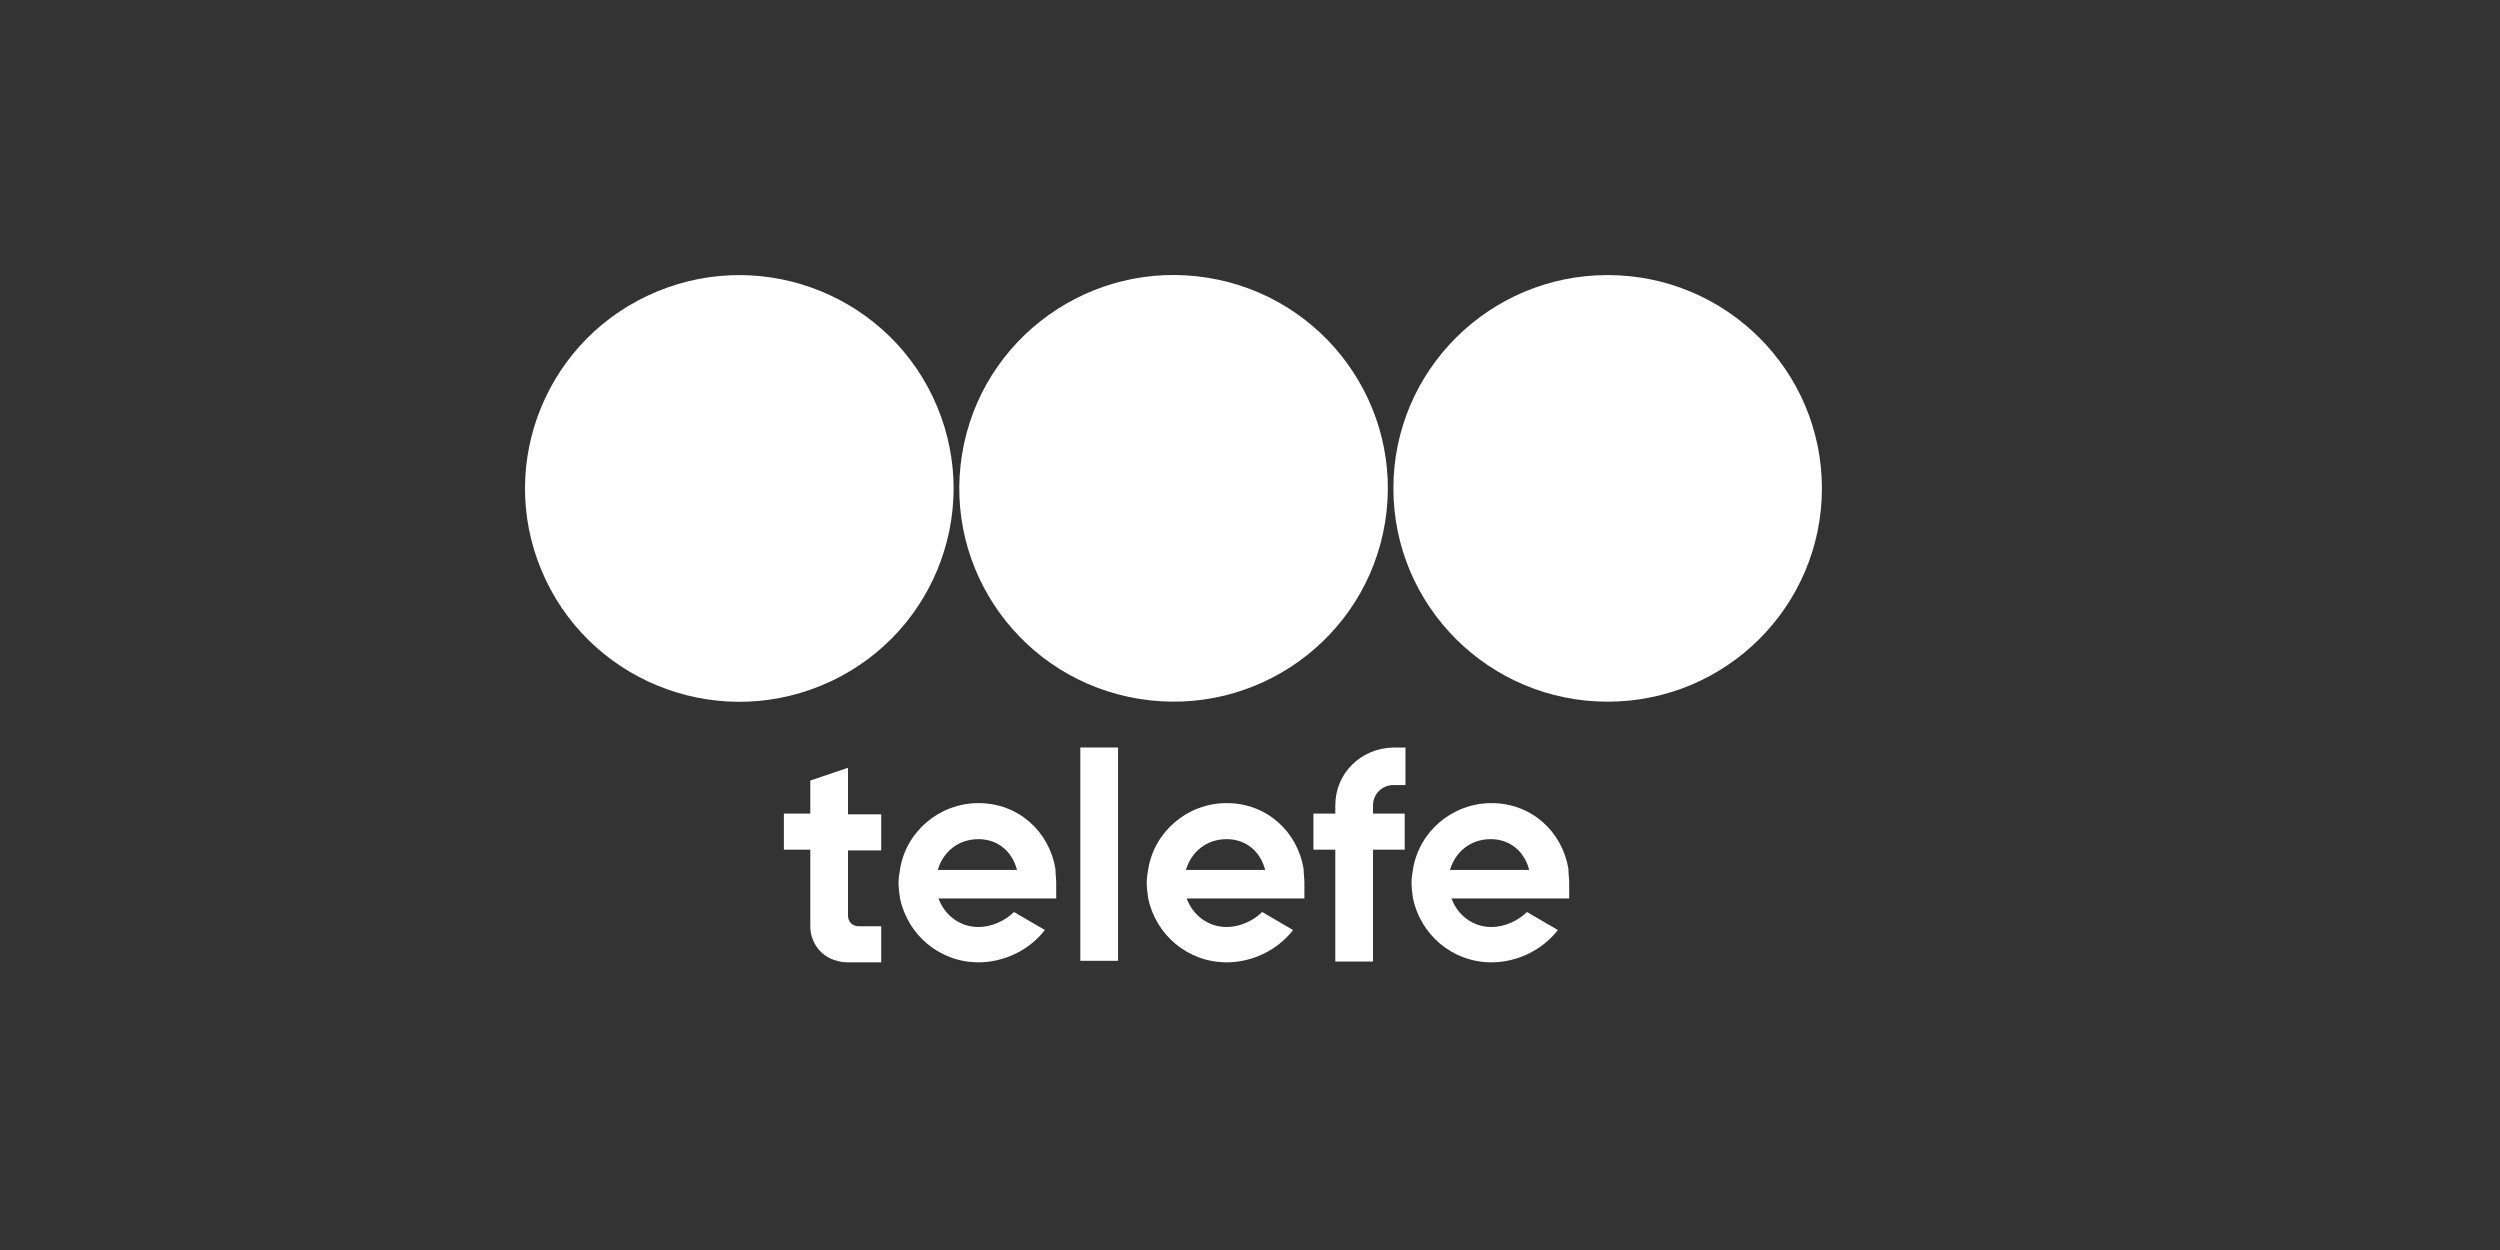 <svg xmlns="http://www.w3.org/2000/svg" width="100" height="50" viewBox="0 0 100 50" fill="none"><rect x="0" y="0" width="100" height="50" fill="#333333" stroke="none"/><path d="M44.722 29.9H43.213V38.432H44.722V29.9Z" fill="white"></path><path d="M42.248 35.939C42.248 35.729 42.248 35.519 42.248 35.308C42.248 35.128 42.218 34.948 42.218 34.767C41.977 33.265 40.739 32.124 39.14 32.124C37.571 32.124 36.243 33.265 36.002 34.767C35.972 34.948 35.941 35.128 35.941 35.308C35.941 35.519 35.972 35.729 36.002 35.939C36.304 37.381 37.571 38.493 39.14 38.493C40.196 38.493 41.192 37.982 41.795 37.201L40.558 36.48C40.196 36.84 39.653 37.081 39.14 37.081C38.386 37.081 37.782 36.6 37.541 35.939H42.248ZM37.511 34.797C37.722 34.077 38.325 33.566 39.14 33.566C39.925 33.566 40.498 34.077 40.679 34.797H37.511Z" fill="white"></path><path d="M52.176 35.939C52.176 35.729 52.176 35.519 52.176 35.308C52.176 35.128 52.145 34.948 52.145 34.767C51.904 33.265 50.667 32.124 49.068 32.124C47.498 32.124 46.171 33.265 45.929 34.767C45.899 34.948 45.869 35.128 45.869 35.308C45.869 35.519 45.899 35.729 45.929 35.939C46.231 37.381 47.498 38.493 49.068 38.493C50.124 38.493 51.12 37.982 51.723 37.201L50.486 36.48C50.124 36.84 49.581 37.081 49.068 37.081C48.313 37.081 47.71 36.6 47.468 35.939H52.176ZM47.438 34.797C47.649 34.076 48.253 33.566 49.068 33.566C49.852 33.566 50.425 34.076 50.606 34.797H47.438Z" fill="white"></path><path d="M62.767 35.939C62.767 35.729 62.767 35.519 62.767 35.308C62.767 35.128 62.737 34.948 62.737 34.767C62.496 33.265 61.259 32.124 59.659 32.124C58.09 32.124 56.763 33.265 56.521 34.767C56.491 34.948 56.461 35.128 56.461 35.308C56.461 35.519 56.491 35.729 56.521 35.939C56.823 37.381 58.09 38.493 59.659 38.493C60.715 38.493 61.711 37.982 62.315 37.201L61.078 36.48C60.715 36.84 60.172 37.081 59.659 37.081C58.905 37.081 58.301 36.6 58.06 35.939H62.767ZM58 34.797C58.211 34.076 58.815 33.566 59.629 33.566C60.414 33.566 60.987 34.076 61.168 34.797H58Z" fill="white"></path><path d="M53.412 32.214V32.544H52.537V33.986H53.412V38.462H54.921V33.986H56.188V32.544H54.921V32.214C54.921 31.763 55.283 31.402 55.736 31.402H56.219V29.9H55.736C54.408 29.93 53.412 30.952 53.412 32.214Z" fill="white"></path><path d="M33.92 30.711L32.412 31.222V32.544H31.355V33.986H32.412V37.05C32.412 37.651 32.774 38.162 33.287 38.372C33.468 38.432 33.649 38.492 33.86 38.492H35.248V37.05H34.343C34.102 37.05 33.92 36.87 33.92 36.63V34.016H35.248V32.574H33.92V30.711Z" fill="white"></path><path d="M32.852 27.421C37.225 25.618 39.301 20.627 37.49 16.273C35.679 11.92 30.666 9.852 26.293 11.656C21.92 13.459 19.843 18.45 21.655 22.804C23.466 27.157 28.479 29.224 32.852 27.421Z" fill="white"></path><path d="M55.402 20.9C56.16 16.249 52.987 11.866 48.315 11.111C43.643 10.357 39.241 13.515 38.483 18.167C37.725 22.818 40.898 27.2 45.57 27.955C50.242 28.71 54.644 25.552 55.402 20.9Z" fill="white"></path><path d="M64.306 28.067C69.039 28.067 72.876 24.247 72.876 19.535C72.876 14.823 69.039 11.003 64.306 11.003C59.573 11.003 55.736 14.823 55.736 19.535C55.736 24.247 59.573 28.067 64.306 28.067Z" fill="white"></path></svg>